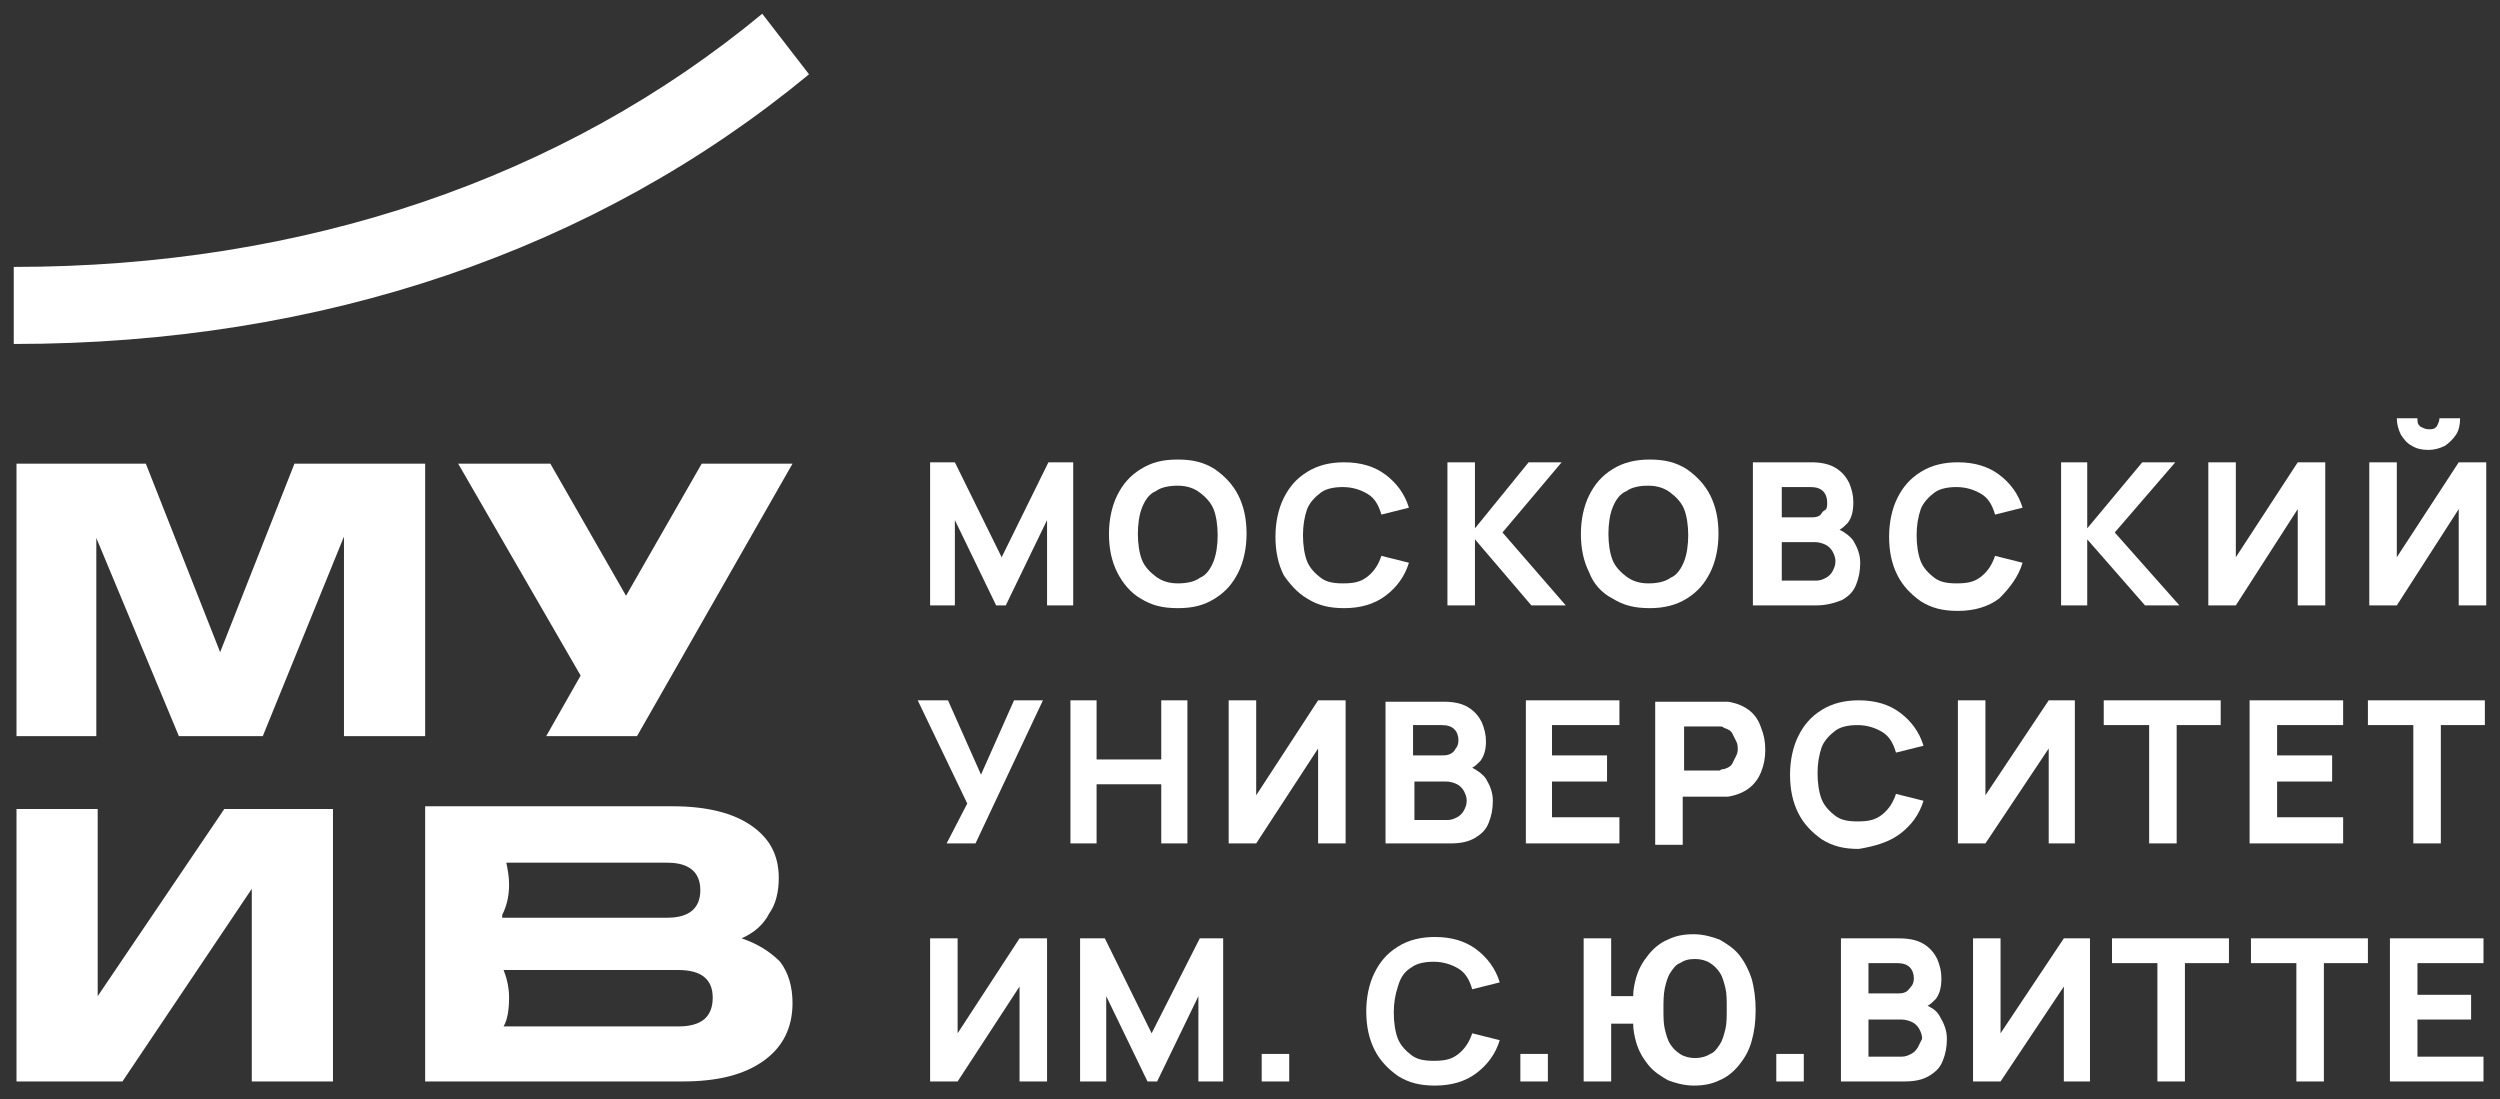 <?xml version="1.0" encoding="UTF-8"?> <svg xmlns="http://www.w3.org/2000/svg" viewBox="5743 5077 181.7 79.9"><rect x="5743" y="5077" width="181.7" height="79.9" fill="#333333" stroke="none"/> <path fill="#ffffff" fill-opacity="1" stroke="none" stroke-opacity="1" stroke-width="1" fill-rule="evenodd" id="tSvg8ef065fe18" d="M 5821 5121 C 5821 5110.6 5821 5110.6 5821 5110.6 C 5821 5110.6 5819.2 5110.6 5819.2 5110.6 C 5819.2 5110.6 5815.8 5117.5 5815.8 5117.5 C 5815.8 5117.5 5812.4 5110.6 5812.4 5110.6 C 5812.4 5110.6 5810.6 5110.6 5810.6 5110.6 C 5810.6 5110.6 5810.6 5121 5810.6 5121 C 5810.6 5121 5812.4 5121 5812.4 5121 C 5812.4 5121 5812.4 5114.8 5812.4 5114.8 C 5812.4 5114.8 5815.4 5121 5815.4 5121 C 5815.4 5121 5816.1 5121 5816.1 5121 C 5816.1 5121 5819.1 5114.8 5819.1 5114.8 C 5819.1 5114.8 5819.1 5121 5819.1 5121C 5819.1 5121 5821 5121 5821 5121 Z" class="st0"></path> <path fill="#ffffff" fill-opacity="1" stroke="none" stroke-opacity="1" stroke-width="1" fill-rule="evenodd" id="tSvgc979cc3d4d" d="M 5825.9 5120.5 C 5826.7 5121 5827.5 5121.2 5828.6 5121.2 C 5829.7 5121.2 5830.5 5121 5831.3 5120.5 C 5832.1 5120 5832.6 5119.4 5833 5118.6 C 5833.4 5117.8 5833.6 5116.8 5833.6 5115.8 C 5833.6 5114.7 5833.4 5113.8 5833 5113 C 5832.6 5112.2 5832 5111.6 5831.3 5111.1 C 5830.5 5110.6 5829.7 5110.4 5828.6 5110.4 C 5827.5 5110.4 5826.7 5110.6 5825.9 5111.1 C 5825.1 5111.6 5824.6 5112.2 5824.2 5113 C 5823.8 5113.8 5823.6 5114.8 5823.6 5115.8 C 5823.6 5116.9 5823.8 5117.8 5824.2 5118.6 C 5824.6 5119.4 5825.2 5120.1 5825.9 5120.5Z M 5826 5113.9 C 5826.2 5113.4 5826.5 5112.9 5827 5112.7 C 5827.4 5112.4 5828 5112.3 5828.6 5112.3 C 5829.3 5112.3 5829.8 5112.5 5830.2 5112.8 C 5830.6 5113.1 5831 5113.5 5831.2 5114 C 5831.4 5114.5 5831.5 5115.2 5831.5 5115.9 C 5831.5 5116.6 5831.4 5117.3 5831.2 5117.8 C 5831 5118.3 5830.7 5118.8 5830.2 5119 C 5829.8 5119.3 5829.2 5119.4 5828.6 5119.4 C 5827.9 5119.4 5827.4 5119.2 5827 5118.9 C 5826.6 5118.6 5826.2 5118.2 5826 5117.7 C 5825.8 5117.2 5825.7 5116.5 5825.7 5115.8 C 5825.7 5115.1 5825.8 5114.4 5826 5113.9Z" class="st0"></path> <path fill="#ffffff" fill-opacity="1" stroke="none" stroke-opacity="1" stroke-width="1" fill-rule="evenodd" id="tSvg70ac0da0d4" d="M 5838 5120.5 C 5838.8 5121 5839.6 5121.2 5840.7 5121.2 C 5841.9 5121.2 5842.9 5120.9 5843.7 5120.3 C 5844.5 5119.7 5845.1 5118.9 5845.4 5117.9 C 5843.4 5117.4 5843.4 5117.4 5843.4 5117.4 C 5843.2 5118 5842.9 5118.5 5842.4 5118.9 C 5841.9 5119.3 5841.4 5119.4 5840.6 5119.4 C 5839.9 5119.4 5839.4 5119.3 5839 5119 C 5838.6 5118.7 5838.2 5118.3 5838 5117.8 C 5837.8 5117.3 5837.7 5116.6 5837.7 5115.9 C 5837.7 5115.2 5837.8 5114.6 5838 5114 C 5838.2 5113.5 5838.6 5113.1 5839 5112.8 C 5839.4 5112.5 5840 5112.4 5840.6 5112.4 C 5841.3 5112.4 5841.9 5112.6 5842.4 5112.9 C 5842.9 5113.2 5843.2 5113.7 5843.4 5114.4 C 5845.4 5113.9 5845.4 5113.9 5845.4 5113.9 C 5845.1 5112.9 5844.5 5112.1 5843.7 5111.5 C 5842.9 5110.9 5841.9 5110.6 5840.7 5110.6 C 5839.7 5110.6 5838.8 5110.8 5838 5111.3 C 5837.2 5111.8 5836.7 5112.4 5836.3 5113.2 C 5835.9 5114 5835.7 5115 5835.7 5116 C 5835.7 5117.1 5835.9 5118 5836.3 5118.8 C 5836.7 5119.4 5837.3 5120.1 5838 5120.5Z" class="st0"></path> <path fill="#ffffff" fill-opacity="1" stroke="none" stroke-opacity="1" stroke-width="1" fill-rule="evenodd" id="tSvg87a1f6ee96" d="M 5850.2 5116.2 C 5854.3 5121 5854.3 5121 5854.3 5121 C 5854.3 5121 5856.8 5121 5856.8 5121 C 5856.8 5121 5852.2 5115.7 5852.2 5115.7 C 5852.2 5115.7 5856.5 5110.6 5856.5 5110.6 C 5856.5 5110.6 5854.1 5110.6 5854.1 5110.6 C 5854.1 5110.6 5850.2 5115.4 5850.2 5115.4 C 5850.2 5115.4 5850.2 5110.6 5850.2 5110.6 C 5850.2 5110.6 5848.2 5110.6 5848.2 5110.6 C 5848.2 5110.6 5848.2 5121 5848.2 5121 C 5848.2 5121 5850.2 5121 5850.2 5121C 5850.2 5121 5850.2 5116.2 5850.2 5116.2 Z" class="st0"></path> <path fill="#ffffff" fill-opacity="1" stroke="none" stroke-opacity="1" stroke-width="1" fill-rule="evenodd" id="tSvg18bac511313" d="M 5860.2 5120.5 C 5861 5121 5861.8 5121.2 5862.9 5121.2 C 5863.9 5121.2 5864.8 5121 5865.6 5120.5 C 5866.4 5120 5866.9 5119.4 5867.3 5118.6 C 5867.7 5117.8 5867.9 5116.8 5867.9 5115.8 C 5867.9 5114.7 5867.7 5113.8 5867.3 5113 C 5866.9 5112.2 5866.3 5111.6 5865.6 5111.1 C 5864.8 5110.6 5864 5110.4 5862.9 5110.4 C 5861.9 5110.4 5861 5110.6 5860.2 5111.1 C 5859.4 5111.6 5858.9 5112.2 5858.5 5113 C 5858.1 5113.8 5857.9 5114.8 5857.9 5115.8 C 5857.9 5116.9 5858.1 5117.8 5858.5 5118.6 C 5858.8 5119.4 5859.4 5120.1 5860.2 5120.5Z M 5860.2 5113.9 C 5860.4 5113.4 5860.7 5112.9 5861.2 5112.7 C 5861.6 5112.4 5862.2 5112.3 5862.8 5112.3 C 5863.5 5112.3 5864 5112.5 5864.4 5112.8 C 5864.8 5113.1 5865.2 5113.5 5865.4 5114 C 5865.6 5114.5 5865.7 5115.2 5865.7 5115.9 C 5865.7 5116.6 5865.6 5117.3 5865.4 5117.8 C 5865.2 5118.3 5864.9 5118.8 5864.4 5119 C 5864 5119.3 5863.4 5119.4 5862.8 5119.4 C 5862.1 5119.4 5861.6 5119.2 5861.2 5118.9 C 5860.8 5118.6 5860.4 5118.2 5860.2 5117.7 C 5860 5117.2 5859.9 5116.5 5859.9 5115.8 C 5859.9 5115.1 5860 5114.4 5860.2 5113.9Z" class="st0"></path> <path fill="#ffffff" fill-opacity="1" stroke="none" stroke-opacity="1" stroke-width="1" fill-rule="evenodd" id="tSvg117e330fac1" d="M 5876.9 5120.6 C 5877.4 5120.3 5877.7 5120 5877.9 5119.5 C 5878.1 5119 5878.2 5118.5 5878.2 5117.9 C 5878.2 5117.3 5878 5116.8 5877.7 5116.3 C 5877.5 5116 5877.1 5115.7 5876.7 5115.5 C 5876.9 5115.4 5877.1 5115.2 5877.3 5115 C 5877.6 5114.6 5877.7 5114.1 5877.7 5113.5 C 5877.7 5113 5877.6 5112.6 5877.4 5112.1 C 5877.2 5111.7 5876.9 5111.3 5876.4 5111 C 5875.9 5110.7 5875.3 5110.6 5874.6 5110.6 C 5870.4 5110.6 5870.4 5110.6 5870.4 5110.6 C 5870.4 5110.6 5870.4 5121 5870.4 5121 C 5870.4 5121 5875 5121 5875 5121 C 5875.8 5121 5876.4 5120.8 5876.9 5120.6Z M 5872.5 5112.4 C 5874.6 5112.4 5874.6 5112.4 5874.6 5112.4 C 5875 5112.4 5875.3 5112.5 5875.5 5112.7 C 5875.7 5112.9 5875.8 5113.2 5875.8 5113.5 C 5875.8 5113.8 5875.8 5114 5875.6 5114.1 C 5875.4 5114.2 5875.4 5114.4 5875.2 5114.5 C 5875 5114.6 5874.8 5114.6 5874.6 5114.6 C 5872.5 5114.6 5872.5 5114.6 5872.5 5114.6 C 5872.5 5114.6 5872.5 5112.4 5872.5 5112.4 M 5872.5 5119.1 C 5872.5 5116.4 5872.5 5116.4 5872.5 5116.4 C 5872.5 5116.4 5874.9 5116.4 5874.9 5116.4 C 5875.2 5116.4 5875.5 5116.5 5875.7 5116.6 C 5875.9 5116.7 5876.1 5116.9 5876.2 5117.1 C 5876.3 5117.3 5876.4 5117.5 5876.4 5117.8 C 5876.4 5118.1 5876.3 5118.3 5876.2 5118.5 C 5876.1 5118.7 5875.9 5118.9 5875.7 5119 C 5875.5 5119.1 5875.3 5119.2 5875 5119.2 C 5872.5 5119.2 5872.5 5119.2 5872.5 5119.2" class="st0"></path> <path fill="#ffffff" fill-opacity="1" stroke="none" stroke-opacity="1" stroke-width="1" fill-rule="evenodd" id="tSvg46a45057eb" d="M 5890 5117.9 C 5888 5117.4 5888 5117.4 5888 5117.4 C 5887.8 5118 5887.5 5118.5 5887 5118.9 C 5886.5 5119.3 5886 5119.4 5885.2 5119.4 C 5884.5 5119.4 5884 5119.3 5883.6 5119 C 5883.2 5118.7 5882.8 5118.3 5882.6 5117.8 C 5882.4 5117.3 5882.3 5116.6 5882.3 5115.9 C 5882.3 5115.2 5882.4 5114.6 5882.6 5114 C 5882.8 5113.5 5883.2 5113.1 5883.6 5112.8 C 5884 5112.5 5884.6 5112.4 5885.2 5112.4 C 5885.9 5112.4 5886.5 5112.6 5887 5112.9 C 5887.5 5113.2 5887.8 5113.7 5888 5114.4 C 5890 5113.9 5890 5113.9 5890 5113.9 C 5889.7 5112.9 5889.1 5112.1 5888.3 5111.5 C 5887.5 5110.9 5886.5 5110.6 5885.3 5110.6 C 5884.3 5110.6 5883.4 5110.8 5882.6 5111.3 C 5881.8 5111.8 5881.3 5112.4 5880.9 5113.2 C 5880.5 5114 5880.3 5115 5880.3 5116 C 5880.3 5117.1 5880.5 5118 5880.9 5118.8 C 5881.3 5119.6 5881.9 5120.2 5882.6 5120.7 C 5883.4 5121.2 5884.2 5121.4 5885.3 5121.4 C 5886.5 5121.4 5887.5 5121.1 5888.3 5120.5 C 5889.1 5119.7 5889.7 5118.9 5890 5117.9Z" class="st0"></path> <path fill="#ffffff" fill-opacity="1" stroke="none" stroke-opacity="1" stroke-width="1" fill-rule="evenodd" id="tSvg16107c41aca" d="M 5894.7 5116.2 C 5898.9 5121 5898.9 5121 5898.9 5121 C 5898.9 5121 5901.4 5121 5901.4 5121 C 5901.4 5121 5896.7 5115.7 5896.7 5115.7 C 5896.7 5115.7 5901.1 5110.6 5901.1 5110.6 C 5901.1 5110.6 5898.7 5110.6 5898.7 5110.6 C 5898.7 5110.6 5894.7 5115.4 5894.7 5115.4 C 5894.7 5115.4 5894.7 5110.6 5894.7 5110.6 C 5894.7 5110.6 5892.8 5110.6 5892.8 5110.6 C 5892.8 5110.6 5892.8 5121 5892.8 5121 C 5892.8 5121 5894.7 5121 5894.7 5121C 5894.7 5121 5894.7 5116.2 5894.7 5116.2 Z" class="st0"></path> <path fill="#ffffff" fill-opacity="1" stroke="none" stroke-opacity="1" stroke-width="1" fill-rule="evenodd" id="tSvg15134663195" d="M 5910 5121 C 5912 5121 5912 5121 5912 5121 C 5912 5121 5912 5110.6 5912 5110.6 C 5912 5110.6 5910 5110.6 5910 5110.6 C 5910 5110.6 5905.5 5117.5 5905.5 5117.5 C 5905.5 5117.5 5905.5 5110.6 5905.5 5110.6 C 5905.5 5110.6 5903.5 5110.6 5903.5 5110.6 C 5903.5 5110.6 5903.5 5121 5903.5 5121 C 5903.5 5121 5905.5 5121 5905.5 5121 C 5905.5 5121 5910 5114 5910 5114C 5910 5114 5910 5121 5910 5121 Z" class="st0"></path> <path fill="#ffffff" fill-opacity="1" stroke="none" stroke-opacity="1" stroke-width="1" fill-rule="evenodd" id="tSvg565851dffd" d="M 5921.7 5110.6 C 5917.2 5117.5 5917.2 5117.5 5917.2 5117.5 C 5917.2 5117.5 5917.2 5110.6 5917.2 5110.6 C 5917.2 5110.6 5915.2 5110.6 5915.2 5110.6 C 5915.2 5110.6 5915.2 5121 5915.2 5121 C 5915.2 5121 5917.2 5121 5917.2 5121 C 5917.2 5121 5921.7 5114 5921.7 5114 C 5921.7 5114 5921.7 5121 5921.7 5121 C 5921.7 5121 5923.7 5121 5923.7 5121 C 5923.7 5121 5923.7 5110.6 5923.7 5110.6C 5923.7 5110.6 5921.7 5110.6 5921.7 5110.6 Z" class="st0"></path> <path fill="#ffffff" fill-opacity="1" stroke="none" stroke-opacity="1" stroke-width="1" fill-rule="evenodd" id="tSvg13af9400bf8" d="M 5918.3 5109.4 C 5918.6 5109.6 5919 5109.7 5919.5 5109.7 C 5919.9 5109.7 5920.3 5109.6 5920.7 5109.4 C 5921 5109.2 5921.3 5108.9 5921.5 5108.6 C 5921.7 5108.3 5921.8 5107.9 5921.8 5107.4 C 5920.3 5107.4 5920.3 5107.4 5920.3 5107.4 C 5920.3 5107.6 5920.2 5107.8 5920.1 5108 C 5919.9 5108.2 5919.8 5108.2 5919.5 5108.2 C 5919.3 5108.2 5919.1 5108.1 5918.9 5108 C 5918.7 5107.8 5918.7 5107.7 5918.7 5107.4 C 5917.2 5107.4 5917.2 5107.4 5917.2 5107.4 C 5917.2 5107.8 5917.3 5108.2 5917.5 5108.6 C 5917.7 5108.9 5917.9 5109.2 5918.3 5109.4Z" class="st0"></path> <path fill="#ffffff" fill-opacity="1" stroke="none" stroke-opacity="1" stroke-width="1" fill-rule="evenodd" id="tSvg367e3ce75e" d="M 5813.9 5138.3 C 5818.8 5127.9 5818.8 5127.9 5818.8 5127.9 C 5818.8 5127.9 5816.7 5127.9 5816.7 5127.9 C 5816.7 5127.9 5814.3 5133.3 5814.3 5133.3 C 5814.3 5133.3 5811.9 5127.9 5811.9 5127.9 C 5811.9 5127.9 5809.7 5127.9 5809.7 5127.9 C 5809.7 5127.9 5813.3 5135.4 5813.3 5135.4 C 5813.3 5135.4 5811.8 5138.3 5811.8 5138.3C 5811.8 5138.3 5813.9 5138.3 5813.9 5138.3 Z" class="st0"></path> <path fill="#ffffff" fill-opacity="1" stroke="none" stroke-opacity="1" stroke-width="1" fill-rule="evenodd" id="tSvgb502ff7527" d="M 5822.7 5134 C 5827.4 5134 5827.4 5134 5827.4 5134 C 5827.4 5134 5827.4 5138.3 5827.4 5138.3 C 5827.4 5138.3 5829.3 5138.3 5829.3 5138.3 C 5829.3 5138.3 5829.3 5127.9 5829.3 5127.9 C 5829.3 5127.9 5827.4 5127.9 5827.4 5127.9 C 5827.4 5127.9 5827.4 5132.2 5827.4 5132.2 C 5827.4 5132.2 5822.7 5132.2 5822.7 5132.2 C 5822.7 5132.2 5822.7 5127.9 5822.7 5127.9 C 5822.7 5127.9 5820.8 5127.9 5820.8 5127.9 C 5820.8 5127.9 5820.8 5138.3 5820.8 5138.3 C 5820.8 5138.3 5822.7 5138.3 5822.7 5138.3C 5822.7 5138.3 5822.7 5134 5822.7 5134 Z" class="st0"></path> <path fill="#ffffff" fill-opacity="1" stroke="none" stroke-opacity="1" stroke-width="1" fill-rule="evenodd" id="tSvg6502e52b53" d="M 5834.3 5134.8 C 5834.3 5127.9 5834.3 5127.9 5834.3 5127.9 C 5834.3 5127.9 5832.3 5127.9 5832.3 5127.9 C 5832.3 5127.9 5832.3 5138.3 5832.3 5138.3 C 5832.3 5138.3 5834.3 5138.3 5834.3 5138.3 C 5834.3 5138.3 5838.8 5131.4 5838.8 5131.4 C 5838.8 5131.4 5838.8 5138.3 5838.8 5138.3 C 5838.8 5138.3 5840.8 5138.3 5840.8 5138.3 C 5840.8 5138.3 5840.8 5127.9 5840.8 5127.9 C 5840.8 5127.9 5838.8 5127.9 5838.8 5127.9C 5838.8 5127.9 5834.3 5134.8 5834.3 5134.8 Z" class="st0"></path> <path fill="#ffffff" fill-opacity="1" stroke="none" stroke-opacity="1" stroke-width="1" fill-rule="evenodd" id="tSvgf0790093d" d="M 5843.8 5138.3 C 5848.4 5138.3 5848.4 5138.3 5848.4 5138.3 C 5849.1 5138.3 5849.7 5138.2 5850.2 5137.9 C 5850.7 5137.6 5851 5137.3 5851.2 5136.8 C 5851.4 5136.3 5851.5 5135.8 5851.5 5135.2 C 5851.5 5134.6 5851.3 5134.1 5851 5133.6 C 5850.8 5133.3 5850.4 5133 5850 5132.8 C 5850.2 5132.7 5850.4 5132.5 5850.6 5132.3 C 5850.9 5131.9 5851 5131.4 5851 5130.9 C 5851 5130.4 5850.9 5130 5850.7 5129.5 C 5850.5 5129.1 5850.2 5128.7 5849.7 5128.4 C 5849.2 5128.1 5848.6 5128 5847.9 5128 C 5843.7 5128 5843.7 5128 5843.7 5128 C 5843.7 5128 5843.7 5138.3 5843.7 5138.3 M 5845.7 5129.7 C 5847.8 5129.7 5847.8 5129.7 5847.8 5129.7 C 5848.2 5129.7 5848.5 5129.8 5848.7 5130 C 5848.9 5130.2 5849 5130.5 5849 5130.8 C 5849 5131.1 5848.9 5131.3 5848.8 5131.4 C 5848.7 5131.6 5848.6 5131.7 5848.4 5131.8 C 5848.2 5131.9 5848 5131.9 5847.8 5131.9 C 5845.7 5131.9 5845.7 5131.9 5845.7 5131.9 C 5845.7 5131.9 5845.7 5129.7 5845.7 5129.7 M 5845.7 5133.8 C 5848.1 5133.8 5848.1 5133.8 5848.1 5133.8 C 5848.4 5133.8 5848.7 5133.9 5848.9 5134 C 5849.1 5134.1 5849.3 5134.3 5849.4 5134.5 C 5849.5 5134.7 5849.6 5134.9 5849.6 5135.2 C 5849.6 5135.5 5849.5 5135.7 5849.4 5135.9 C 5849.3 5136.1 5849.1 5136.3 5848.9 5136.4 C 5848.7 5136.5 5848.5 5136.6 5848.2 5136.6 C 5845.8 5136.6 5845.8 5136.6 5845.8 5136.6 C 5845.8 5136.6 5845.8 5133.8 5845.8 5133.8" class="st0"></path> <path fill="#ffffff" fill-opacity="1" stroke="none" stroke-opacity="1" stroke-width="1" fill-rule="evenodd" id="tSvg17551775a0a" d="M 5860.7 5129.7 C 5860.7 5127.9 5860.7 5127.9 5860.7 5127.9 C 5860.7 5127.9 5853.9 5127.9 5853.9 5127.9 C 5853.9 5127.9 5853.9 5138.3 5853.9 5138.3 C 5853.9 5138.3 5860.7 5138.3 5860.7 5138.3 C 5860.7 5138.3 5860.7 5136.4 5860.7 5136.4 C 5860.7 5136.4 5855.8 5136.4 5855.8 5136.4 C 5855.8 5136.4 5855.8 5133.8 5855.8 5133.8 C 5855.8 5133.8 5859.8 5133.8 5859.8 5133.8 C 5859.8 5133.8 5859.8 5131.9 5859.8 5131.9 C 5859.8 5131.9 5855.8 5131.9 5855.8 5131.9 C 5855.8 5131.9 5855.8 5129.7 5855.8 5129.7C 5855.8 5129.7 5860.7 5129.7 5860.7 5129.7 Z" class="st0"></path> <path fill="#ffffff" fill-opacity="1" stroke="none" stroke-opacity="1" stroke-width="1" fill-rule="evenodd" id="tSvg119549e3c4e" d="M 5870.1 5128.6 C 5869.7 5128.3 5869.2 5128.1 5868.6 5128 C 5868.5 5128 5868.3 5128 5868.1 5128 C 5867.9 5128 5867.8 5128 5867.7 5128 C 5863.3 5128 5863.3 5128 5863.3 5128 C 5863.3 5128 5863.3 5138.4 5863.3 5138.4 C 5863.3 5138.4 5865.3 5138.4 5865.3 5138.4 C 5865.3 5138.4 5865.3 5134.9 5865.3 5134.9 C 5865.3 5134.9 5867.7 5134.9 5867.7 5134.9 C 5867.8 5134.9 5867.9 5134.9 5868.1 5134.9 C 5868.3 5134.9 5868.4 5134.9 5868.6 5134.9 C 5869.2 5134.8 5869.7 5134.6 5870.1 5134.3 C 5870.5 5134 5870.8 5133.6 5871 5133.1 C 5871.2 5132.6 5871.3 5132.1 5871.3 5131.5 C 5871.3 5130.9 5871.2 5130.4 5871 5129.9 C 5870.8 5129.3 5870.5 5128.9 5870.1 5128.6Z M 5869.2 5131.9 C 5869.1 5132.1 5869 5132.3 5868.9 5132.5 C 5868.8 5132.7 5868.6 5132.8 5868.3 5132.9 C 5868.2 5132.9 5868.1 5132.9 5868 5133 C 5867.9 5133 5867.8 5133 5867.7 5133 C 5865.4 5133 5865.4 5133 5865.4 5133 C 5865.4 5133 5865.4 5129.8 5865.4 5129.8 C 5865.4 5129.8 5867.7 5129.8 5867.7 5129.8 C 5867.8 5129.8 5867.9 5129.8 5868 5129.8 C 5868.1 5129.8 5868.2 5129.8 5868.3 5129.9 C 5868.6 5130 5868.8 5130.1 5868.9 5130.3 C 5869 5130.5 5869.1 5130.7 5869.2 5130.9 C 5869.3 5131.1 5869.3 5131.3 5869.3 5131.5 C 5869.3 5131.5 5869.3 5131.7 5869.2 5131.9Z" class="st0"></path> <path fill="#ffffff" fill-opacity="1" stroke="none" stroke-opacity="1" stroke-width="1" fill-rule="evenodd" id="tSvg6f3ca748e7" d="M 5881.1 5137.6 C 5881.9 5137 5882.5 5136.2 5882.8 5135.2 C 5880.8 5134.7 5880.8 5134.7 5880.8 5134.7 C 5880.6 5135.3 5880.3 5135.8 5879.8 5136.2 C 5879.3 5136.6 5878.8 5136.7 5878 5136.7 C 5877.3 5136.7 5876.8 5136.6 5876.4 5136.3 C 5876 5136 5875.6 5135.6 5875.4 5135.1 C 5875.2 5134.6 5875.1 5133.9 5875.1 5133.2 C 5875.1 5132.5 5875.2 5131.9 5875.4 5131.3 C 5875.6 5130.8 5876 5130.4 5876.4 5130.1 C 5876.8 5129.8 5877.4 5129.7 5878 5129.7 C 5878.7 5129.7 5879.3 5129.9 5879.8 5130.2 C 5880.3 5130.5 5880.6 5131 5880.8 5131.7 C 5882.8 5131.2 5882.8 5131.2 5882.8 5131.2 C 5882.5 5130.2 5881.9 5129.4 5881.1 5128.8 C 5880.3 5128.2 5879.3 5127.9 5878.1 5127.9 C 5877.1 5127.9 5876.2 5128.1 5875.4 5128.6 C 5874.6 5129.1 5874.1 5129.7 5873.7 5130.5 C 5873.3 5131.3 5873.1 5132.3 5873.1 5133.3 C 5873.1 5134.4 5873.3 5135.3 5873.7 5136.1 C 5874.1 5136.9 5874.7 5137.5 5875.4 5138 C 5876.2 5138.5 5877 5138.7 5878.1 5138.7 C 5879.3 5138.5 5880.3 5138.2 5881.1 5137.6Z" class="st0"></path> <path fill="#ffffff" fill-opacity="1" stroke="none" stroke-opacity="1" stroke-width="1" fill-rule="evenodd" id="tSvgff4ec6eb07" d="M 5891.9 5131.4 C 5891.9 5138.3 5891.9 5138.3 5891.9 5138.3 C 5891.9 5138.3 5893.8 5138.3 5893.8 5138.3 C 5893.8 5138.3 5893.8 5127.9 5893.8 5127.9 C 5893.8 5127.9 5891.9 5127.9 5891.9 5127.9 C 5891.9 5127.9 5887.3 5134.8 5887.3 5134.8 C 5887.3 5134.8 5887.3 5127.9 5887.3 5127.9 C 5887.3 5127.9 5885.3 5127.9 5885.3 5127.9 C 5885.3 5127.9 5885.3 5138.3 5885.3 5138.3 C 5885.3 5138.3 5887.3 5138.3 5887.3 5138.3C 5887.3 5138.3 5891.9 5131.4 5891.9 5131.4 Z" class="st0"></path> <path fill="#ffffff" fill-opacity="1" stroke="none" stroke-opacity="1" stroke-width="1" fill-rule="evenodd" id="tSvg16e00241ab1" d="M 5899.2 5138.3 C 5901.2 5138.3 5901.2 5138.3 5901.2 5138.3 C 5901.2 5138.3 5901.2 5129.7 5901.2 5129.7 C 5901.2 5129.7 5904.4 5129.7 5904.4 5129.7 C 5904.4 5129.7 5904.4 5127.9 5904.4 5127.9 C 5904.4 5127.9 5895.9 5127.9 5895.9 5127.9 C 5895.9 5127.9 5895.9 5129.7 5895.9 5129.7 C 5895.9 5129.7 5899.2 5129.7 5899.2 5129.7C 5899.2 5129.7 5899.2 5138.3 5899.2 5138.3 Z" class="st0"></path> <path fill="#ffffff" fill-opacity="1" stroke="none" stroke-opacity="1" stroke-width="1" fill-rule="evenodd" id="tSvgc3201f6f80" d="M 5913.3 5136.4 C 5908.5 5136.4 5908.5 5136.4 5908.5 5136.4 C 5908.5 5136.4 5908.5 5133.8 5908.5 5133.8 C 5908.5 5133.8 5912.5 5133.8 5912.5 5133.8 C 5912.5 5133.8 5912.5 5131.9 5912.5 5131.9 C 5912.5 5131.9 5908.5 5131.9 5908.5 5131.9 C 5908.5 5131.9 5908.5 5129.7 5908.5 5129.7 C 5908.5 5129.7 5913.3 5129.7 5913.3 5129.7 C 5913.3 5129.7 5913.3 5127.9 5913.3 5127.9 C 5913.3 5127.9 5906.5 5127.9 5906.5 5127.9 C 5906.5 5127.9 5906.5 5138.3 5906.5 5138.3 C 5906.5 5138.3 5913.3 5138.3 5913.3 5138.3C 5913.3 5138.3 5913.3 5136.4 5913.3 5136.4 Z" class="st0"></path> <path fill="#ffffff" fill-opacity="1" stroke="none" stroke-opacity="1" stroke-width="1" fill-rule="evenodd" id="tSvg85112c931f" d="M 5915.1 5129.7 C 5918.4 5129.7 5918.4 5129.7 5918.4 5129.7 C 5918.4 5129.7 5918.4 5138.3 5918.4 5138.3 C 5918.4 5138.3 5920.4 5138.3 5920.4 5138.3 C 5920.4 5138.3 5920.4 5129.7 5920.4 5129.7 C 5920.4 5129.7 5923.6 5129.7 5923.6 5129.7 C 5923.6 5129.7 5923.6 5127.9 5923.6 5127.9 C 5923.6 5127.9 5915.1 5127.9 5915.1 5127.9C 5915.1 5127.9 5915.1 5129.7 5915.1 5129.7 Z" class="st0"></path> <path fill="#ffffff" fill-opacity="1" stroke="none" stroke-opacity="1" stroke-width="1" fill-rule="evenodd" id="tSvg17c8f42803" d="M 5812.6 5152.1 C 5812.6 5145.2 5812.6 5145.2 5812.6 5145.2 C 5812.6 5145.2 5810.6 5145.2 5810.6 5145.2 C 5810.6 5145.2 5810.6 5155.6 5810.6 5155.6 C 5810.6 5155.6 5812.6 5155.6 5812.6 5155.6 C 5812.6 5155.6 5817.1 5148.7 5817.1 5148.7 C 5817.1 5148.7 5817.1 5155.6 5817.1 5155.6 C 5817.1 5155.6 5819.1 5155.6 5819.1 5155.6 C 5819.1 5155.6 5819.1 5145.2 5819.1 5145.2 C 5819.1 5145.2 5817.1 5145.2 5817.1 5145.2C 5817.1 5145.2 5812.6 5152.1 5812.6 5152.1 Z" class="st0"></path> <path fill="#ffffff" fill-opacity="1" stroke="none" stroke-opacity="1" stroke-width="1" fill-rule="evenodd" id="tSvg81b2926ce3" d="M 5826.7 5152.1 C 5823.3 5145.2 5823.3 5145.2 5823.3 5145.2 C 5823.3 5145.2 5821.5 5145.2 5821.5 5145.2 C 5821.5 5145.2 5821.5 5155.6 5821.5 5155.6 C 5821.5 5155.6 5823.4 5155.6 5823.4 5155.6 C 5823.4 5155.6 5823.4 5149.4 5823.4 5149.4 C 5823.4 5149.4 5826.4 5155.6 5826.4 5155.6 C 5826.4 5155.6 5827.1 5155.6 5827.1 5155.6 C 5827.1 5155.6 5830.1 5149.4 5830.1 5149.4 C 5830.1 5149.4 5830.1 5155.6 5830.1 5155.6 C 5830.1 5155.6 5831.9 5155.6 5831.9 5155.6 C 5831.9 5155.6 5831.9 5145.2 5831.9 5145.2 C 5831.9 5145.2 5830.2 5145.2 5830.2 5145.2C 5830.2 5145.2 5826.7 5152.1 5826.7 5152.1 Z" class="st0"></path> <path fill="#ffffff" fill-opacity="1" stroke="none" stroke-opacity="1" stroke-width="1" fill-rule="evenodd" id="tSvg1006ecbc6d2" d="M 5834.7 5153.6 C 5836.7 5153.6 5836.7 5153.6 5836.7 5153.6 C 5836.7 5153.6 5836.7 5155.6 5836.7 5155.6 C 5836.7 5155.6 5834.7 5155.6 5834.7 5155.6C 5834.7 5155.6 5834.7 5153.6 5834.7 5153.6 Z" class="st0"></path> <path fill="#ffffff" fill-opacity="1" stroke="none" stroke-opacity="1" stroke-width="1" fill-rule="evenodd" id="tSvg10aced5068f" d="M 5845.6 5147.3 C 5846 5147 5846.6 5146.9 5847.2 5146.9 C 5847.9 5146.9 5848.5 5147.1 5849 5147.4 C 5849.5 5147.7 5849.8 5148.2 5850 5148.9 C 5852 5148.4 5852 5148.4 5852 5148.4 C 5851.7 5147.4 5851.1 5146.6 5850.3 5146 C 5849.5 5145.4 5848.5 5145.1 5847.3 5145.1 C 5846.3 5145.1 5845.4 5145.3 5844.6 5145.8 C 5843.8 5146.3 5843.3 5146.9 5842.9 5147.7 C 5842.5 5148.5 5842.3 5149.5 5842.3 5150.5 C 5842.3 5151.6 5842.5 5152.5 5842.9 5153.3 C 5843.3 5154.1 5843.9 5154.7 5844.6 5155.2 C 5845.4 5155.7 5846.2 5155.9 5847.3 5155.9 C 5848.5 5155.9 5849.5 5155.6 5850.3 5155 C 5851.1 5154.4 5851.7 5153.6 5852 5152.6 C 5850 5152.1 5850 5152.1 5850 5152.1 C 5849.8 5152.7 5849.5 5153.2 5849 5153.6 C 5848.5 5154 5848 5154.1 5847.2 5154.1 C 5846.5 5154.1 5846 5154 5845.6 5153.7 C 5845.2 5153.4 5844.8 5153 5844.6 5152.5 C 5844.4 5152 5844.3 5151.3 5844.3 5150.6 C 5844.3 5149.9 5844.4 5149.3 5844.6 5148.7 C 5844.8 5148 5845.1 5147.6 5845.6 5147.3Z" class="st0"></path> <path fill="#ffffff" fill-opacity="1" stroke="none" stroke-opacity="1" stroke-width="1" fill-rule="evenodd" id="tSvgcb3c2eaff3" d="M 5853.5 5153.6 C 5855.5 5153.6 5855.5 5153.6 5855.5 5153.6 C 5855.5 5153.6 5855.5 5155.6 5855.5 5155.6 C 5855.5 5155.6 5853.5 5155.6 5853.5 5155.6C 5853.5 5155.6 5853.5 5153.6 5853.5 5153.6 Z" class="st0"></path> <path fill="#ffffff" fill-opacity="1" stroke="none" stroke-opacity="1" stroke-width="1" fill-rule="evenodd" id="tSvg165c7eedd4a" d="M 5869.4 5146.4 C 5869 5145.9 5868.5 5145.6 5868 5145.3 C 5867.5 5145.1 5866.8 5144.9 5866.1 5144.9 C 5865.4 5144.9 5864.8 5145 5864.2 5145.3 C 5863.7 5145.5 5863.2 5145.9 5862.8 5146.4 C 5862.4 5146.9 5862.1 5147.4 5861.9 5148.1 C 5861.8 5148.5 5861.7 5148.9 5861.7 5149.4 C 5860.1 5149.4 5860.1 5149.4 5860.1 5149.4 C 5860.1 5149.4 5860.1 5145.2 5860.1 5145.2 C 5860.1 5145.2 5858.1 5145.2 5858.1 5145.2 C 5858.1 5145.2 5858.1 5155.6 5858.1 5155.6 C 5858.1 5155.6 5860.1 5155.6 5860.1 5155.6 C 5860.1 5155.6 5860.1 5151.4 5860.1 5151.4 C 5860.1 5151.4 5861.7 5151.4 5861.7 5151.4 C 5861.7 5151.9 5861.8 5152.3 5861.9 5152.7 C 5862.1 5153.4 5862.4 5153.9 5862.8 5154.4 C 5863.2 5154.9 5863.7 5155.2 5864.2 5155.5 C 5864.7 5155.7 5865.4 5155.9 5866.1 5155.9 C 5866.8 5155.9 5867.4 5155.8 5868 5155.5 C 5868.5 5155.3 5869 5154.9 5869.4 5154.4 C 5869.8 5153.9 5870.1 5153.4 5870.3 5152.7 C 5870.5 5152 5870.6 5151.3 5870.6 5150.4 C 5870.6 5149.6 5870.5 5148.8 5870.3 5148.1 C 5870.1 5147.5 5869.8 5146.9 5869.4 5146.4Z M 5868.4 5151.8 C 5868.3 5152.2 5868.2 5152.6 5868 5152.9 C 5867.8 5153.2 5867.6 5153.5 5867.3 5153.6 C 5867 5153.8 5866.6 5153.9 5866.2 5153.9 C 5865.8 5153.9 5865.4 5153.8 5865.1 5153.6 C 5864.8 5153.4 5864.6 5153.2 5864.4 5152.9 C 5864.2 5152.6 5864.1 5152.2 5864 5151.8 C 5863.9 5151.4 5863.9 5150.9 5863.9 5150.3 C 5863.9 5149.8 5863.9 5149.3 5864 5148.8 C 5864.1 5148.4 5864.2 5148 5864.4 5147.7 C 5864.6 5147.4 5864.8 5147.1 5865.1 5147 C 5865.4 5146.8 5865.7 5146.7 5866.2 5146.7 C 5866.6 5146.7 5867 5146.8 5867.3 5147 C 5867.6 5147.2 5867.8 5147.4 5868 5147.7 C 5868.2 5148 5868.3 5148.4 5868.4 5148.8 C 5868.5 5149.2 5868.5 5149.7 5868.5 5150.3 C 5868.5 5150.9 5868.5 5151.4 5868.4 5151.8Z" class="st0"></path> <path fill="#ffffff" fill-opacity="1" stroke="none" stroke-opacity="1" stroke-width="1" fill-rule="evenodd" id="tSvg1021a63071c" d="M 5872.1 5153.6 C 5874.1 5153.6 5874.1 5153.6 5874.1 5153.6 C 5874.1 5153.6 5874.1 5155.6 5874.1 5155.6 C 5874.1 5155.6 5872.1 5155.6 5872.1 5155.6C 5872.1 5155.6 5872.1 5153.6 5872.1 5153.6 Z" class="st0"></path> <path fill="#ffffff" fill-opacity="1" stroke="none" stroke-opacity="1" stroke-width="1" fill-rule="evenodd" id="tSvgadc2062db1" d="M 5883.1 5150.1 C 5883.3 5150 5883.5 5149.8 5883.7 5149.6 C 5884 5149.2 5884.1 5148.7 5884.1 5148.1 C 5884.1 5147.6 5884 5147.2 5883.8 5146.7 C 5883.6 5146.3 5883.3 5145.9 5882.8 5145.6 C 5882.3 5145.3 5881.7 5145.2 5881 5145.2 C 5876.8 5145.2 5876.8 5145.2 5876.8 5145.2 C 5876.8 5145.2 5876.8 5155.6 5876.8 5155.6 C 5876.8 5155.6 5881.4 5155.6 5881.4 5155.6 C 5882.1 5155.6 5882.7 5155.5 5883.2 5155.2 C 5883.7 5154.9 5884 5154.6 5884.2 5154.1 C 5884.4 5153.6 5884.5 5153.1 5884.5 5152.5 C 5884.5 5151.9 5884.3 5151.4 5884 5150.9 C 5883.8 5150.5 5883.5 5150.3 5883.1 5150.1Z M 5878.8 5147 C 5880.9 5147 5880.9 5147 5880.9 5147 C 5881.3 5147 5881.6 5147.1 5881.8 5147.3 C 5882 5147.5 5882.1 5147.8 5882.1 5148.1 C 5882.1 5148.4 5882 5148.6 5881.9 5148.7 C 5881.8 5148.8 5881.7 5149 5881.5 5149.1 C 5881.3 5149.2 5881.1 5149.2 5880.9 5149.2 C 5878.8 5149.2 5878.8 5149.2 5878.8 5149.2 C 5878.8 5149.2 5878.8 5147 5878.8 5147 M 5882.4 5153.1 C 5882.3 5153.3 5882.1 5153.5 5881.9 5153.6 C 5881.7 5153.7 5881.5 5153.8 5881.2 5153.8 C 5878.8 5153.8 5878.8 5153.8 5878.8 5153.8 C 5878.8 5153.8 5878.8 5151.1 5878.8 5151.1 C 5878.8 5151.1 5881.2 5151.1 5881.2 5151.1 C 5881.5 5151.1 5881.8 5151.2 5882 5151.3 C 5882.2 5151.4 5882.4 5151.6 5882.5 5151.8 C 5882.6 5152 5882.7 5152.2 5882.7 5152.5 C 5882.6 5152.7 5882.5 5152.9 5882.4 5153.1Z" class="st0"></path> <path fill="#ffffff" fill-opacity="1" stroke="none" stroke-opacity="1" stroke-width="1" fill-rule="evenodd" id="tSvgcd7e7670fc" d="M 5888.4 5152.1 C 5888.4 5145.2 5888.4 5145.2 5888.4 5145.2 C 5888.4 5145.2 5886.4 5145.2 5886.4 5145.2 C 5886.4 5145.2 5886.4 5155.6 5886.4 5155.6 C 5886.4 5155.6 5888.4 5155.6 5888.4 5155.6 C 5888.4 5155.6 5893 5148.7 5893 5148.7 C 5893 5148.7 5893 5155.6 5893 5155.6 C 5893 5155.6 5894.9 5155.6 5894.9 5155.6 C 5894.9 5155.6 5894.9 5145.2 5894.9 5145.2 C 5894.9 5145.2 5893 5145.2 5893 5145.2C 5893 5145.2 5888.4 5152.1 5888.4 5152.1 Z" class="st0"></path> <path fill="#ffffff" fill-opacity="1" stroke="none" stroke-opacity="1" stroke-width="1" fill-rule="evenodd" id="tSvgae56d7f429" d="M 5896.5 5147 C 5899.8 5147 5899.8 5147 5899.8 5147 C 5899.8 5147 5899.8 5155.6 5899.8 5155.6 C 5899.8 5155.6 5901.8 5155.6 5901.8 5155.6 C 5901.8 5155.6 5901.8 5147 5901.8 5147 C 5901.8 5147 5905 5147 5905 5147 C 5905 5147 5905 5145.2 5905 5145.2 C 5905 5145.2 5896.5 5145.2 5896.5 5145.2C 5896.5 5145.2 5896.5 5147 5896.5 5147 Z" class="st0"></path> <path fill="#ffffff" fill-opacity="1" stroke="none" stroke-opacity="1" stroke-width="1" fill-rule="evenodd" id="tSvgea08841c0f" d="M 5906.6 5147 C 5909.9 5147 5909.9 5147 5909.9 5147 C 5909.9 5147 5909.9 5155.6 5909.9 5155.6 C 5909.9 5155.6 5911.9 5155.6 5911.9 5155.6 C 5911.9 5155.6 5911.9 5147 5911.9 5147 C 5911.9 5147 5915.1 5147 5915.1 5147 C 5915.1 5147 5915.1 5145.2 5915.1 5145.2 C 5915.1 5145.2 5906.6 5145.2 5906.6 5145.2C 5906.6 5145.2 5906.6 5147 5906.6 5147 Z" class="st0"></path> <path fill="#ffffff" fill-opacity="1" stroke="none" stroke-opacity="1" stroke-width="1" fill-rule="evenodd" id="tSvg105ac644f6e" d="M 5916.7 5155.6 C 5923.5 5155.6 5923.5 5155.6 5923.5 5155.6 C 5923.5 5155.6 5923.5 5153.8 5923.5 5153.8 C 5923.5 5153.8 5918.7 5153.8 5918.7 5153.8 C 5918.7 5153.8 5918.7 5151.1 5918.7 5151.1 C 5918.7 5151.1 5922.6 5151.1 5922.6 5151.1 C 5922.6 5151.1 5922.6 5149.3 5922.6 5149.3 C 5922.6 5149.3 5918.7 5149.3 5918.7 5149.3 C 5918.7 5149.3 5918.7 5147 5918.7 5147 C 5918.7 5147 5923.5 5147 5923.5 5147 C 5923.5 5147 5923.5 5145.2 5923.5 5145.2 C 5923.5 5145.2 5916.7 5145.2 5916.7 5145.2C 5916.7 5145.2 5916.7 5155.6 5916.7 5155.6 Z" class="st0"></path> <path fill="#ffffff" fill-opacity="1" stroke="none" stroke-opacity="1" stroke-width="1" fill-rule="evenodd" id="tSvgc922727f65" d="M 5796.9 5145.2 C 5797.8 5144.8 5798.5 5144.2 5798.9 5143.4 C 5799.4 5142.7 5799.6 5141.8 5799.6 5140.8 C 5799.6 5139.1 5798.9 5137.9 5797.6 5137 C 5796.3 5136.1 5794.4 5135.6 5791.9 5135.6 C 5773.9 5135.6 5773.9 5135.6 5773.9 5135.6 C 5773.9 5135.6 5773.9 5155.6 5773.9 5155.6 C 5773.9 5155.6 5792.6 5155.6 5792.6 5155.6 C 5795.2 5155.6 5797.1 5155.1 5798.5 5154.1 C 5799.9 5153.1 5800.6 5151.7 5800.6 5149.9 C 5800.6 5148.7 5800.3 5147.7 5799.7 5146.9 C 5799 5146.2 5798.1 5145.6 5796.9 5145.2Z M 5779.5 5143.5 C 5779.8 5142.9 5780 5142.2 5780 5141.3 C 5780 5140.7 5779.9 5140.2 5779.8 5139.7 C 5791.5 5139.7 5791.5 5139.7 5791.5 5139.7 C 5793.1 5139.7 5793.9 5140.4 5793.9 5141.7 C 5793.9 5143 5793.1 5143.7 5791.5 5143.7 C 5779.5 5143.7 5779.5 5143.7 5779.5 5143.7 C 5779.5 5143.7 5779.5 5143.5 5779.5 5143.5 M 5792.3 5151.6 C 5779.6 5151.6 5779.6 5151.6 5779.6 5151.6 C 5779.9 5151.1 5780 5150.3 5780 5149.5 C 5780 5148.7 5779.8 5148 5779.6 5147.5 C 5792.3 5147.5 5792.3 5147.5 5792.3 5147.5 C 5794 5147.5 5794.8 5148.2 5794.8 5149.5 C 5794.8 5150.9 5794 5151.6 5792.3 5151.6Z" class="st0"></path> <path fill="#ffffff" fill-opacity="1" stroke="none" stroke-opacity="1" stroke-width="1" fill-rule="evenodd" id="tSvg1431769fb14" d="M 5773.9 5130.5 C 5773.9 5110.7 5773.9 5110.7 5773.9 5110.7 C 5773.9 5110.7 5764.4 5110.7 5764.4 5110.7 C 5764.4 5110.7 5759 5124.4 5759 5124.4 C 5759 5124.4 5753.6 5110.7 5753.6 5110.7 C 5753.6 5110.7 5744.2 5110.7 5744.2 5110.7 C 5744.2 5110.7 5744.2 5130.5 5744.2 5130.5 C 5744.2 5130.5 5750 5130.5 5750 5130.5 C 5750 5130.5 5750 5116.1 5750 5116.1 C 5750 5116.1 5756 5130.5 5756 5130.5 C 5756 5130.5 5762.1 5130.5 5762.1 5130.5 C 5762.1 5130.5 5768 5116 5768 5116 C 5768 5116 5768 5130.5 5768 5130.5C 5768 5130.5 5773.9 5130.5 5773.9 5130.5 Z" class="st0"></path> <path fill="#ffffff" fill-opacity="1" stroke="none" stroke-opacity="1" stroke-width="1" fill-rule="evenodd" id="tSvg4bfa199aad" d="M 5789.3 5130.5 C 5800.6 5110.7 5800.6 5110.7 5800.6 5110.7 C 5800.6 5110.7 5794 5110.7 5794 5110.7 C 5794 5110.7 5788.5 5120.3 5788.5 5120.3 C 5788.5 5120.3 5783 5110.7 5783 5110.7 C 5783 5110.7 5776.3 5110.7 5776.3 5110.7 C 5776.3 5110.7 5785.2 5126.1 5785.2 5126.1 C 5785.2 5126.1 5782.7 5130.5 5782.7 5130.5C 5782.7 5130.5 5789.3 5130.5 5789.3 5130.5 Z" class="st0"></path> <path fill="#ffffff" fill-opacity="1" stroke="none" stroke-opacity="1" stroke-width="1" fill-rule="evenodd" id="tSvgbaf498077c" d="M 5750.1 5149.4 C 5750.1 5135.8 5750.1 5135.8 5750.1 5135.8 C 5750.1 5135.8 5744.2 5135.8 5744.2 5135.8 C 5744.2 5135.8 5744.2 5155.6 5744.2 5155.6 C 5744.2 5155.6 5751.9 5155.6 5751.9 5155.6 C 5751.9 5155.6 5761.3 5141.6 5761.3 5141.6 C 5761.3 5141.6 5761.3 5155.6 5761.3 5155.6 C 5761.3 5155.6 5767.2 5155.6 5767.2 5155.6 C 5767.2 5155.6 5767.2 5135.8 5767.2 5135.8 C 5767.2 5135.8 5759.3 5135.8 5759.3 5135.8C 5759.3 5135.8 5750.1 5149.4 5750.1 5149.4 Z" class="st0"></path> <path fill="#ffffff" fill-opacity="1" stroke="none" stroke-opacity="1" stroke-width="1" fill-rule="evenodd" id="tSvg4551011fc1" d="M 5744 5096.4 C 5744 5102 5744 5102 5744 5102 C 5766.4 5102 5786.3 5095.2 5801.8 5082.4 C 5798.4 5078 5798.4 5078 5798.4 5078 C 5783.9 5090 5765.1 5096.4 5744 5096.4Z" class="st0"></path> <defs> </defs> </svg> 